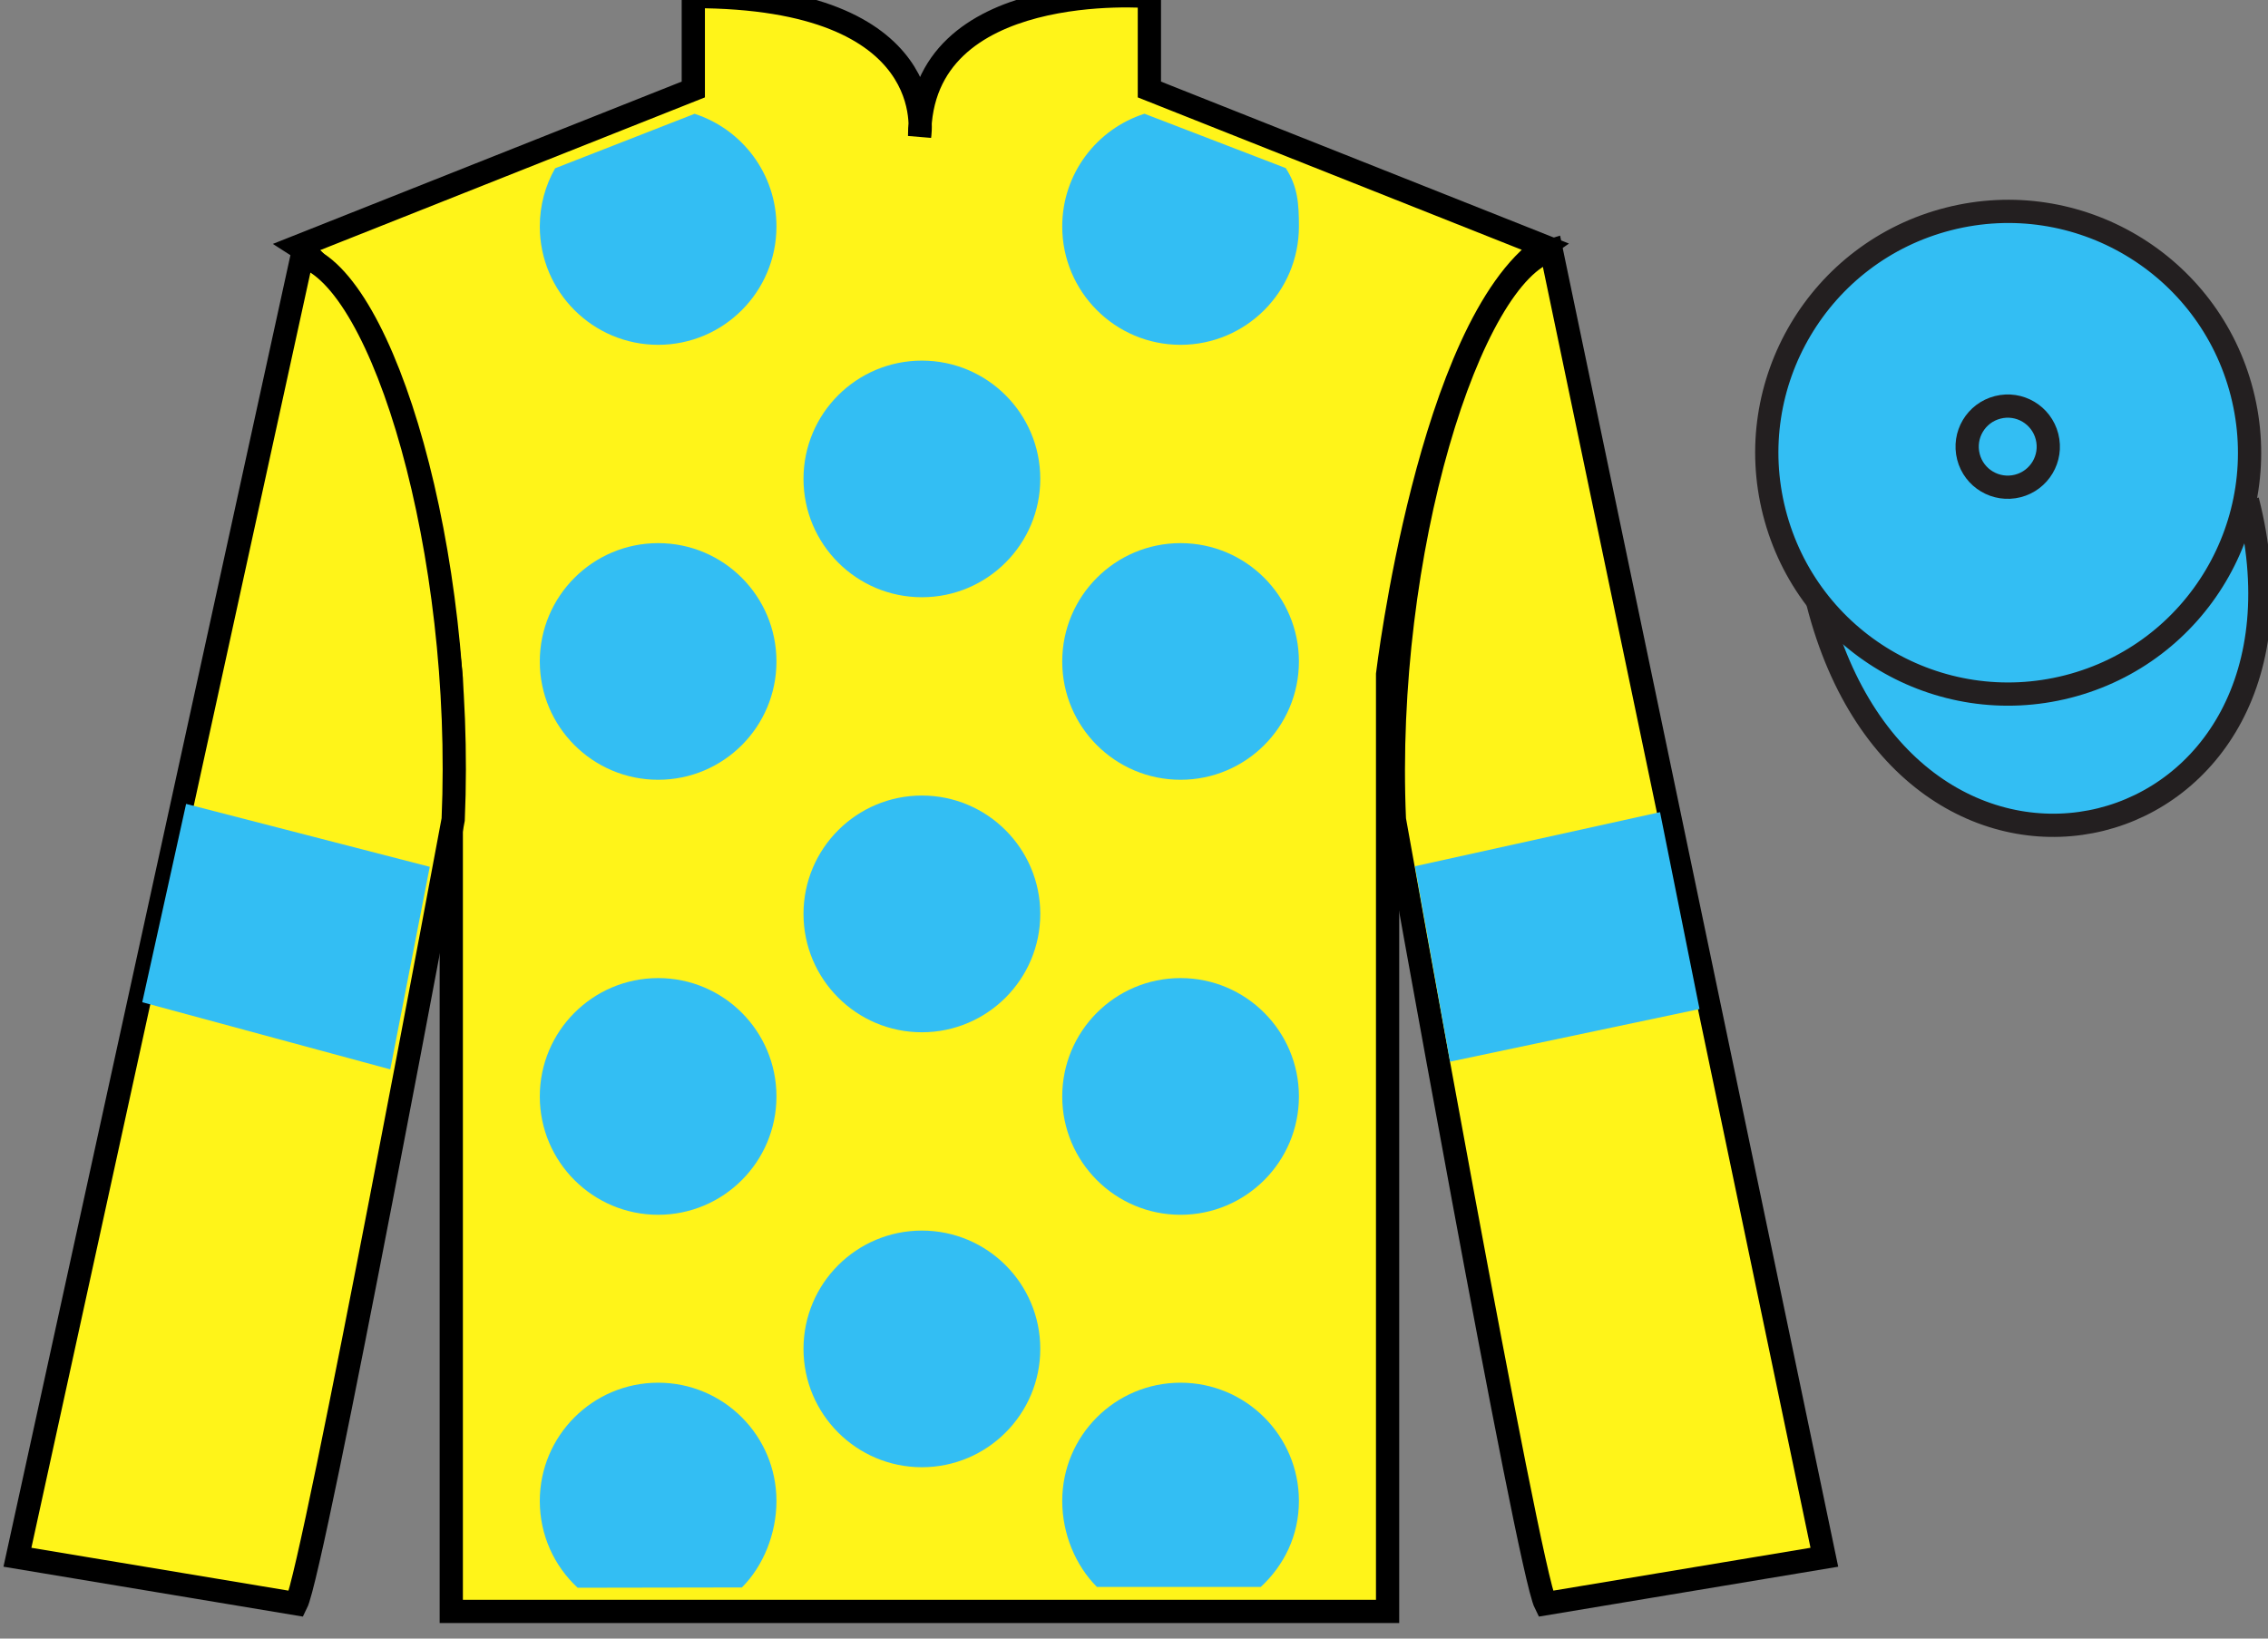 <?xml version="1.0" encoding="UTF-8"?>
<svg xmlns="http://www.w3.org/2000/svg" xmlns:xlink="http://www.w3.org/1999/xlink" width="97.59pt" height="70.52pt" viewBox="0 0 97.59 70.52" version="1.1">
<rect x="0" y="0" width="97.59" height="70.52" fill="#808080" stroke="none"/>
<g id="surface0">
<path style=" stroke:none;fill-rule:nonzero;fill:rgb(100%,95.41%,10.001%);fill-opacity:1;" d="M 12.832 10.602 C 12.832 10.602 17.918 13.852 19.418 29.188 C 19.418 29.188 19.418 44.188 19.418 69.352 L 59.707 69.352 L 59.707 29.02 C 59.707 29.02 61.5 14.02 66.457 10.602 L 49.457 3.852 L 49.457 -0.148 C 49.457 -0.148 39.57 -0.98 39.57 5.852 C 39.57 5.852 40.582 -0.148 29.832 -0.148 L 29.832 3.852 L 12.832 10.602 "/>
<path style="fill:none;stroke-width:10;stroke-linecap:butt;stroke-linejoin:miter;stroke:rgb(0%,0%,0%);stroke-opacity:1;stroke-miterlimit:4;" d="M 128.32 599.184 C 128.32 599.184 179.18 566.684 194.18 413.325 C 194.18 413.325 194.18 263.325 194.18 11.684 L 597.07 11.684 L 597.07 415.005 C 597.07 415.005 615 565.005 664.57 599.184 L 494.57 666.684 L 494.57 706.684 C 494.57 706.684 395.703 715.005 395.703 646.684 C 395.703 646.684 405.82 706.684 298.32 706.684 L 298.32 666.684 L 128.32 599.184 Z M 128.32 599.184 " transform="matrix(0.1,0,0,-0.1,0,70.52)"/>
<path style=" stroke:none;fill-rule:nonzero;fill:rgb(100%,95.41%,10.001%);fill-opacity:1;" d="M 12.75 69.02 C 13.5 67.52 19.5 35.27 19.5 35.27 C 20 23.77 16.5 12.02 13 11.02 L 0.75 67.02 L 12.75 69.02 "/>
<path style="fill:none;stroke-width:10;stroke-linecap:butt;stroke-linejoin:miter;stroke:rgb(0%,0%,0%);stroke-opacity:1;stroke-miterlimit:4;" d="M 127.5 15.005 C 135 30.005 195 352.505 195 352.505 C 200 467.505 165 585.005 130 595.005 L 7.5 35.005 L 127.5 15.005 Z M 127.5 15.005 " transform="matrix(0.1,0,0,-0.1,0,70.52)"/>
<path style=" stroke:none;fill-rule:nonzero;fill:rgb(100%,95.41%,10.001%);fill-opacity:1;" d="M 78.5 67.02 L 66.75 10.77 C 63.25 11.77 59.5 23.77 60 35.27 C 60 35.27 65.75 67.52 66.5 69.02 L 78.5 67.02 "/>
<path style="fill:none;stroke-width:10;stroke-linecap:butt;stroke-linejoin:miter;stroke:rgb(0%,0%,0%);stroke-opacity:1;stroke-miterlimit:4;" d="M 785 35.005 L 667.5 597.505 C 632.5 587.505 595 467.505 600 352.505 C 600 352.505 657.5 30.005 665 15.005 L 785 35.005 Z M 785 35.005 " transform="matrix(0.1,0,0,-0.1,0,70.52)"/>
<path style="fill-rule:nonzero;fill:rgb(20.002%,74.273%,94.984%);fill-opacity:1;stroke-width:10;stroke-linecap:butt;stroke-linejoin:miter;stroke:rgb(13.73%,12.16%,12.549%);stroke-opacity:1;stroke-miterlimit:4;" d="M 782.188 445.903 C 821.875 290.278 1005.859 337.856 967.07 489.848 " transform="matrix(0.1,0,0,-0.1,0,70.52)"/>
<path style=" stroke:none;fill-rule:nonzero;fill:rgb(20.002%,74.273%,94.984%);fill-opacity:1;" d="M 39.668 25.703 C 42.48 25.703 44.762 23.422 44.762 20.609 C 44.762 17.797 42.48 15.52 39.668 15.52 C 36.855 15.52 34.574 17.797 34.574 20.609 C 34.574 23.422 36.855 25.703 39.668 25.703 "/>
<path style=" stroke:none;fill-rule:nonzero;fill:rgb(20.002%,74.273%,94.984%);fill-opacity:1;" d="M 39.668 44.426 C 42.48 44.426 44.762 42.145 44.762 39.332 C 44.762 36.52 42.48 34.238 39.668 34.238 C 36.855 34.238 34.574 36.52 34.574 39.332 C 34.574 42.145 36.855 44.426 39.668 44.426 "/>
<path style=" stroke:none;fill-rule:nonzero;fill:rgb(20.002%,74.273%,94.984%);fill-opacity:1;" d="M 39.668 63.145 C 42.48 63.145 44.762 60.863 44.762 58.051 C 44.762 55.238 42.48 52.961 39.668 52.961 C 36.855 52.961 34.574 55.238 34.574 58.051 C 34.574 60.863 36.855 63.145 39.668 63.145 "/>
<path style=" stroke:none;fill-rule:nonzero;fill:rgb(20.002%,74.273%,94.984%);fill-opacity:1;" d="M 29.887 4.898 C 31.93 5.559 33.41 7.48 33.41 9.746 C 33.41 12.559 31.133 14.84 28.32 14.84 C 25.508 14.84 23.227 12.559 23.227 9.746 C 23.227 8.836 23.465 7.98 23.887 7.242 L 29.887 4.898 "/>
<path style=" stroke:none;fill-rule:nonzero;fill:rgb(20.002%,74.273%,94.984%);fill-opacity:1;" d="M 28.32 33.559 C 31.133 33.559 33.41 31.281 33.41 28.469 C 33.41 25.656 31.133 23.375 28.32 23.375 C 25.508 23.375 23.227 25.656 23.227 28.469 C 23.227 31.281 25.508 33.559 28.32 33.559 "/>
<path style=" stroke:none;fill-rule:nonzero;fill:rgb(20.002%,74.273%,94.984%);fill-opacity:1;" d="M 28.32 52.281 C 31.133 52.281 33.41 50 33.41 47.188 C 33.41 44.375 31.133 42.094 28.32 42.094 C 25.508 42.094 23.227 44.375 23.227 47.188 C 23.227 50 25.508 52.281 28.32 52.281 "/>
<path style=" stroke:none;fill-rule:nonzero;fill:rgb(20.002%,74.273%,94.984%);fill-opacity:1;" d="M 55.324 7.234 C 55.836 8.027 55.891 8.73 55.891 9.746 C 55.891 12.559 53.609 14.84 50.797 14.84 C 47.984 14.84 45.707 12.559 45.707 9.746 C 45.707 7.477 47.191 5.551 49.246 4.895 L 55.324 7.234 "/>
<path style=" stroke:none;fill-rule:nonzero;fill:rgb(20.002%,74.273%,94.984%);fill-opacity:1;" d="M 50.797 33.559 C 47.984 33.559 45.707 31.281 45.707 28.469 C 45.707 25.656 47.984 23.375 50.797 23.375 C 53.609 23.375 55.891 25.656 55.891 28.469 C 55.891 31.281 53.609 33.559 50.797 33.559 "/>
<path style=" stroke:none;fill-rule:nonzero;fill:rgb(20.002%,74.273%,94.984%);fill-opacity:1;" d="M 50.797 52.281 C 47.984 52.281 45.707 50 45.707 47.188 C 45.707 44.375 47.984 42.094 50.797 42.094 C 53.609 42.094 55.891 44.375 55.891 47.188 C 55.891 50 53.609 52.281 50.797 52.281 "/>
<path style=" stroke:none;fill-rule:nonzero;fill:rgb(20.002%,74.273%,94.984%);fill-opacity:1;" d="M 31.922 68.32 C 32.844 67.402 33.41 66.004 33.41 64.598 C 33.41 61.785 31.133 59.508 28.32 59.508 C 25.508 59.508 23.227 61.785 23.227 64.598 C 23.227 66.074 23.852 67.402 24.855 68.332 L 31.922 68.32 "/>
<path style=" stroke:none;fill-rule:nonzero;fill:rgb(20.002%,74.273%,94.984%);fill-opacity:1;" d="M 54.25 68.297 C 55.258 67.363 55.891 66.082 55.891 64.598 C 55.891 61.785 53.609 59.508 50.797 59.508 C 47.984 59.508 45.707 61.785 45.707 64.598 C 45.707 66.004 46.277 67.375 47.199 68.297 L 54.25 68.297 "/>
<path style=" stroke:none;fill-rule:nonzero;fill:rgb(20.002%,74.273%,94.984%);fill-opacity:1;" d="M 88.977 29.547 C 94.535 28.129 97.891 22.473 96.473 16.918 C 95.055 11.359 89.398 8.004 83.844 9.422 C 78.285 10.84 74.93 16.496 76.348 22.051 C 77.766 27.609 83.418 30.965 88.977 29.547 "/>
<path style="fill:none;stroke-width:10;stroke-linecap:butt;stroke-linejoin:miter;stroke:rgb(13.73%,12.16%,12.549%);stroke-opacity:1;stroke-miterlimit:4;" d="M 889.766 409.731 C 945.352 423.911 978.906 480.473 964.727 536.02 C 950.547 591.606 893.984 625.161 838.438 610.981 C 782.852 596.802 749.297 540.239 763.477 484.692 C 777.656 429.106 834.18 395.552 889.766 409.731 Z M 889.766 409.731 " transform="matrix(0.1,0,0,-0.1,0,70.52)"/>
<path style=" stroke:none;fill-rule:nonzero;fill:rgb(20.002%,74.273%,94.984%);fill-opacity:1;" d="M 86.824 20.914 C 87.758 20.676 88.32 19.727 88.082 18.793 C 87.844 17.855 86.895 17.293 85.961 17.531 C 85.023 17.77 84.461 18.719 84.699 19.656 C 84.938 20.59 85.887 21.152 86.824 20.914 "/>
<path style="fill:none;stroke-width:10;stroke-linecap:butt;stroke-linejoin:miter;stroke:rgb(13.73%,12.16%,12.549%);stroke-opacity:1;stroke-miterlimit:4;" d="M 868.242 496.059 C 877.578 498.442 883.203 507.934 880.82 517.27 C 878.438 526.645 868.945 532.27 859.609 529.888 C 850.234 527.505 844.609 518.013 846.992 508.637 C 849.375 499.302 858.867 493.677 868.242 496.059 Z M 868.242 496.059 " transform="matrix(0.1,0,0,-0.1,0,70.52)"/>
<path style=" stroke:none;fill-rule:nonzero;fill:rgb(20.002%,74.273%,94.984%);fill-opacity:1;" d="M 16.793 46.023 L 18.492 37.305 L 8.008 34.598 L 6.121 43.133 L 16.793 46.023 "/>
<path style=" stroke:none;fill-rule:nonzero;fill:rgb(20.002%,74.273%,94.984%);fill-opacity:1;" d="M 62.395 45.691 L 60.883 37.281 L 71.43 34.953 L 73.129 43.426 L 62.395 45.691 "/>
</g>
</svg>
